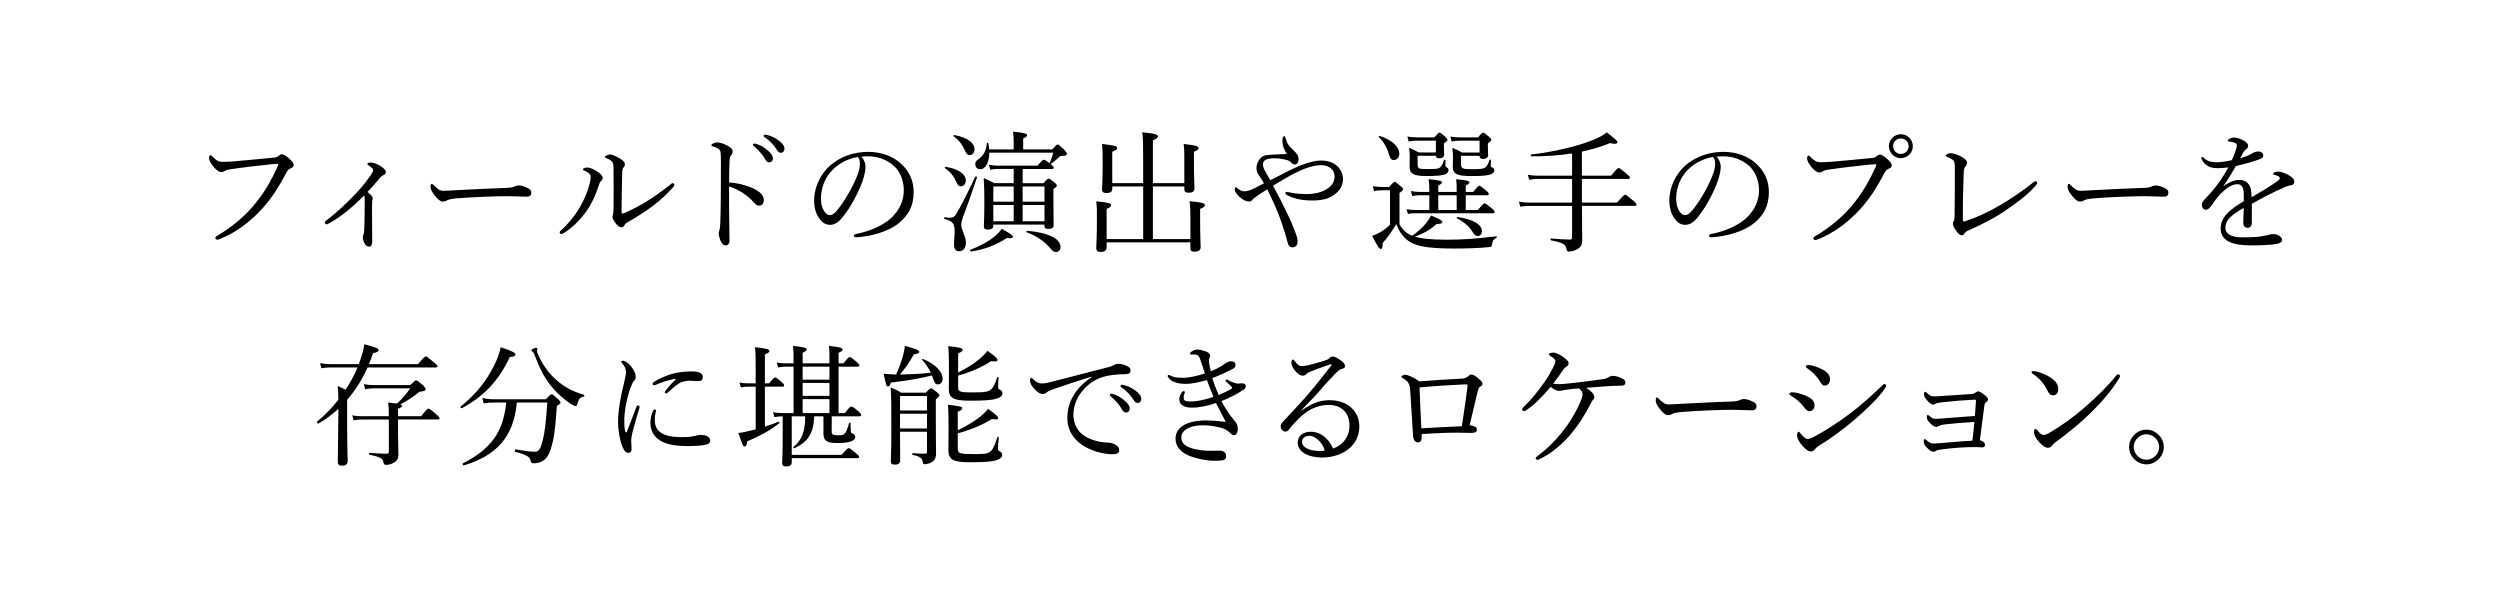 <?xml version="1.0" encoding="UTF-8"?><svg id="_レイヤー_1" xmlns="http://www.w3.org/2000/svg" width="107.35mm" height="25.471mm" viewBox="0 0 304.3 72.2"><defs><style>.cls-1{fill:#fff;}</style></defs><rect class="cls-1" width="304.3" height="72.2"/><g><path d="M26.215,28.952c0-.112,.097-.192,.272-.288,1.824-1.088,3.394-2.369,4.754-4.098,1.137-1.457,1.841-2.753,2.497-4.178,.08-.16,.128-.272,.128-.368,0-.064-.064-.08-.16-.08-.08,0-.272,.016-.64,.048-1.585,.16-3.73,.416-4.979,.608-.464,.064-.608,.128-.752,.224-.145,.096-.24,.128-.416,.128-.257,0-.657-.272-1.041-.801-.288-.368-.432-.672-.432-.912,0-.272,.111-.352,.176-.352,.08,0,.192,.128,.32,.256,.464,.448,.72,.561,1.152,.561,.384,0,.784-.016,1.393-.064,1.616-.144,3.249-.288,4.817-.448,.257-.016,.448-.08,.576-.192,.129-.112,.257-.224,.385-.224,.224,0,.48,.128,.88,.48,.385,.336,.608,.592,.608,.864,0,.192-.176,.288-.368,.368-.256,.112-.4,.288-.528,.528-.8,1.521-1.616,2.881-2.753,4.178-1.553,1.76-3.361,3.105-5.314,3.889-.144,.064-.288,.096-.352,.096-.112,0-.225-.112-.225-.224Z"/><path d="M45.37,24.15c0,.064-.032,.144-.049,.208-.016,.08-.031,.256-.031,.816,0,.512-.017,1.216,0,1.985,.016,.88,.016,1.648,.016,2.305,0,.352-.16,.56-.384,.56s-.368-.128-.496-.32c-.145-.224-.272-.592-.272-.784,0-.128,.063-.32,.096-.4,.048-.128,.064-.24,.08-.608,.032-.448,.032-.96,.048-1.648,0-.656,.017-1.376,.017-1.985,0-.288-.017-.384-.08-.48-1.425,1.457-2.865,2.609-4.242,3.377-.128,.064-.224,.128-.32,.128-.096,0-.224-.128-.224-.208,0-.08,.064-.176,.192-.272,1.2-.88,2.593-2.193,3.665-3.345,.849-.896,1.521-1.825,1.825-2.289,.144-.208,.208-.352,.208-.496,0-.128-.16-.288-.4-.448-.176-.128-.304-.208-.304-.288,0-.096,.144-.176,.416-.176,.304,0,.704,.128,1.265,.48,.319,.208,.56,.448,.56,.672,0,.192-.08,.288-.271,.368-.177,.08-.272,.16-.368,.272-.513,.624-1.009,1.168-1.585,1.792,.433,.336,.641,.577,.641,.785Z"/><path d="M53.896,24.534c-.32,0-.704-.352-1.121-.928-.208-.288-.367-.592-.367-.832,0-.208,.031-.4,.144-.4,.08,0,.145,.08,.256,.192,.561,.544,.784,.656,1.152,.656,.337,0,.944-.032,2.033-.096,2.177-.128,4.338-.208,5.698-.256,.544-.016,.801-.096,.977-.192,.128-.064,.32-.112,.496-.112,.16,0,.384,.048,.656,.144,.752,.289,.849,.464,.849,.752,0,.32-.208,.48-.561,.48-.608,0-1.473-.064-2.257-.064-1.425,0-4.258,.096-6.354,.272-.513,.048-.944,.144-1.104,.24-.112,.08-.272,.144-.496,.144Z"/><path d="M71.689,21.093c-.177-.144-.368-.24-.608-.336-.08-.032-.128-.08-.128-.144,0-.128,.288-.224,.528-.224,.336,0,.752,.176,1.296,.544,.337,.224,.576,.48,.576,.72,0,.144-.063,.272-.208,.4-.144,.144-.191,.288-.271,.544-.385,1.201-.864,2.225-1.489,3.105-.704,.976-1.696,2.033-2.785,2.673-.096,.048-.191,.112-.288,.112-.08,0-.191-.112-.191-.208,0-.08,.031-.128,.16-.24,.896-.785,1.616-1.697,2.225-2.689,.608-1.024,.992-1.985,1.217-2.801,.111-.417,.176-.736,.176-.977,0-.208-.064-.352-.208-.48Zm3.745-1.809c.4,.24,.624,.432,.624,.72,0,.144-.063,.288-.176,.4-.063,.064-.144,.272-.144,.496-.049,1.665-.064,3.105-.08,4.914,0,.128,.048,.192,.08,.192,.048,0,.128-.016,.271-.08,2.033-.88,3.746-2,5.603-3.473,.112-.096,.176-.16,.272-.16,.08,0,.208,.128,.208,.224,0,.064-.064,.16-.112,.208-1.408,1.649-3.201,2.978-5.666,4.37-.16,.096-.24,.208-.32,.336-.096,.176-.176,.24-.336,.24-.225,0-.433-.144-.721-.497-.224-.288-.384-.544-.384-.784,0-.08,.016-.176,.048-.272,.032-.112,.08-.32,.08-.608,.016-1.457,.016-3.057,0-4.674,0-.576,0-.816-.112-1.041-.096-.208-.353-.4-.769-.544-.096-.032-.16-.064-.16-.144,0-.16,.4-.304,.673-.304,.144,0,.592,.16,1.12,.48Z"/><path d="M88.745,25.35c0,.929,.049,2.849,.049,3.874,0,.48-.208,.641-.448,.641-.192,0-.353-.064-.513-.32-.191-.288-.352-.864-.352-1.185,0-.144,.08-.304,.111-.432,.017-.08,.064-.256,.08-.752,.032-.864,.048-1.552,.064-3.057,.016-1.553,.016-3.025,.016-4.498,0-.528-.016-1.009-.08-1.233-.048-.128-.144-.24-.319-.336-.24-.128-.433-.192-.608-.24-.112-.032-.16-.08-.16-.144s.08-.128,.16-.176c.128-.08,.352-.16,.496-.16,.368,0,.769,.128,1.296,.384,.385,.192,.641,.448,.641,.736,0,.176-.08,.32-.224,.496-.08,.112-.129,.224-.145,.56-.032,.608-.064,1.537-.064,2.689,.801,.064,1.825,.272,2.657,.608,1.121,.464,1.569,.993,1.569,1.553,0,.432-.257,.672-.513,.672-.272,.016-.448-.096-.8-.497-.337-.384-.785-.736-1.249-1.056-.544-.352-1.137-.625-1.665-.784v2.657Zm3.33-7.827c.432,.128,.912,.368,1.393,.8,.384,.336,.608,.625,.608,.96,0,.256-.16,.48-.448,.48-.208,0-.385-.144-.528-.432-.24-.48-.881-1.185-1.345-1.537-.064-.048-.112-.112-.112-.16,0-.08,.064-.16,.176-.16,.097,0,.209,.032,.257,.048Zm1.393-1.072c.432,.112,.832,.304,1.28,.624,.384,.272,.736,.641,.736,1.009,0,.32-.192,.512-.433,.512-.208,0-.336-.08-.512-.384-.288-.496-.929-1.185-1.473-1.505-.064-.032-.112-.096-.112-.16,0-.08,.064-.16,.16-.16,.08,0,.208,.032,.353,.064Z"/><path d="M105.354,20.308c0,.512-.208,1.312-.417,1.873-.576,1.521-1.393,3.009-2.288,4.146-.448,.576-.944,1.041-1.617,1.041-.464,0-.864-.208-1.2-.64-.448-.561-.736-1.249-.736-2.369,0-1.232,.512-2.689,1.505-3.777,1.04-1.137,2.785-2.097,5.122-2.097,1.648,0,2.929,.592,3.713,1.232,1.249,1.009,1.777,2.321,1.777,3.634,0,1.809-.688,2.833-1.729,3.746-1.185,1.024-3.377,1.696-5.33,1.792-.111,0-.224-.096-.224-.192,0-.128,.08-.176,.288-.224,1.664-.32,3.361-1.057,4.354-2.033,.864-.88,1.44-1.905,1.44-3.313,0-.929-.352-2.257-1.345-3.057-.752-.592-1.696-1.041-2.977-1.041-.336,0-.576,0-.849,.032,.336,.368,.513,.816,.513,1.249Zm-4.034,.384c-.896,.896-1.393,2.209-1.393,3.458,0,.688,.128,1.088,.353,1.488,.176,.32,.432,.544,.752,.544,.336,0,.656-.288,1.12-.913,.945-1.248,1.825-2.865,2.289-4.162,.192-.528,.225-.928,.225-1.264,0-.384-.128-.608-.256-.736-1.425,.24-2.434,.928-3.09,1.584Z"/><path d="M116.119,29.8c0-.608,.08-1.121,.08-1.553,0-1.073-.208-1.297-1.232-1.601-.096-.032-.064-.224,.032-.208,.368,.048,.496,.064,.64,.064,.337,0,.528-.096,.736-.432,.656-1.121,1.297-2.353,2.337-4.562,.049-.08,.24-.016,.208,.08-.735,2.225-1.12,3.281-1.648,4.674-.111,.304-.271,.736-.271,1.088,0,.624,.576,1.44,.576,2.193,0,.64-.353,1.041-.833,1.041-.416,0-.624-.288-.624-.784Zm.225-7.779c-.257-.576-.641-1.072-1.329-1.569-.048-.032,.017-.16,.08-.144,1.521,.224,2.465,.88,2.465,1.649,0,.416-.271,.72-.608,.72-.271,0-.399-.176-.607-.656Zm1.056-3.81c-.288-.608-.624-1.104-1.328-1.633-.048-.032,.016-.16,.08-.144,1.553,.272,2.465,.944,2.465,1.729,0,.448-.272,.704-.576,.704s-.416-.16-.641-.656Zm.721,12.181c1.185-.432,2.209-1.008,2.897-1.584,.399-.32,.704-.64,.928-.96,1.152,.656,1.345,.816,1.345,.96s-.192,.24-.736,.16c-1.185,.8-2.721,1.409-4.354,1.648-.096,.016-.176-.192-.08-.224Zm8.884-8.099c.464-.496,.528-.544,.64-.544,.097,0,.192,.048,.688,.448,.24,.192,.305,.288,.305,.4,0,.096-.064,.176-.417,.416v1.073c0,2.017,.032,2.977,.032,3.265,0,.368-.191,.512-.656,.512-.336,0-.464-.112-.464-.4v-.128h-6.227v.128c0,.336-.225,.48-.672,.48-.353,0-.48-.128-.48-.4,0-.336,.063-.96,.063-2.929,0-1.312-.016-2.033-.08-2.929,.576,.224,.769,.336,1.297,.608h2.353v-1.729h-1.872c-.32,0-.561,.016-.977,.096l-.16-.608c.448,.08,.721,.112,1.104,.112h4.802c.561-.64,.673-.72,.769-.72,.112,0,.224,.064,.704,.416,.176-.416,.336-.816,.448-1.28h-7.779c-.016,1.152-.464,2.017-1.088,2.017-.368,0-.625-.224-.625-.624,0-.24,.08-.4,.4-.608,.656-.48,.929-1.072,1.009-1.937,0-.064,.16-.064,.176,0,.048,.256,.096,.512,.112,.752h2.977v-.96c0-.32-.016-.608-.079-1.2,1.504,.144,1.712,.272,1.712,.432,0,.128-.063,.224-.479,.4v1.328h3.553c.448-.512,.528-.592,.656-.592,.112,0,.225,.112,.769,.625,.272,.272,.336,.384,.336,.48,0,.192-.128,.272-.479,.272-.272,0-.353,.032-.577,.256-.288,.272-.607,.544-.928,.736,.304,.256,.384,.352,.384,.448s-.048,.16-.208,.16h-3.569v1.729h2.529Zm-6.099,.4v1.856h2.48v-1.856h-2.48Zm0,4.242h2.48v-1.985h-2.48v1.985Zm6.227-4.242h-2.657v1.856h2.657v-1.856Zm-2.657,2.257v1.985h2.657v-1.985h-2.657Zm3.201,5.09c-.561-.64-1.456-1.312-2.705-1.761-.08-.032-.032-.192,.048-.192,2.705,.24,4.066,1.008,4.066,1.969,0,.352-.209,.624-.561,.624-.256,0-.353-.064-.849-.64Z"/><path d="M135.384,22.998c0,.336-.224,.496-.72,.496-.368,0-.528-.144-.528-.417,0-.288,.08-1.12,.08-3.073,0-1.216,0-1.665-.08-2.481,1.601,.192,1.841,.256,1.841,.48,0,.16-.112,.288-.593,.464v3.826h3.762v-2.945c0-1.696-.016-2.657-.112-3.249,1.713,.16,1.905,.304,1.905,.496,0,.16-.145,.304-.608,.48v5.218h3.825v-2.801c0-.864,0-1.264-.08-1.969,1.521,.176,1.81,.272,1.81,.512,0,.144-.112,.256-.561,.432v1.137c0,2.033,.063,3.009,.063,3.313,0,.368-.224,.544-.704,.544-.384,0-.528-.144-.528-.432v-.336h-3.825v6.402h4.562v-2.673c0-.896-.016-1.249-.096-1.937,1.601,.16,1.856,.24,1.856,.48,0,.16-.128,.288-.576,.464v1.185c0,2.113,.064,3.153,.064,3.474,0,.368-.24,.544-.753,.544-.368,0-.496-.128-.496-.448v-.688h-10.196v.592c0,.384-.224,.576-.736,.576-.367,0-.527-.144-.527-.48,0-.288,.08-1.216,.08-3.345,0-1.168,.016-1.521-.08-2.337,1.488,.144,1.809,.256,1.809,.464,0,.16-.112,.272-.545,.464v3.666h4.45v-6.402h-3.762v.304Z"/><path d="M156.33,21.061c1.681-.88,3.281-1.521,4.434-1.521,.896,0,1.585,.256,2.049,.72,.448,.464,.656,.992,.656,1.568,0,.929-.576,1.601-1.345,2.065-.672,.4-1.601,.512-2.321,.512-.848,0-2.097-.08-3.169-.672-.144-.08-.176-.128-.176-.224,0-.08,.08-.16,.16-.16,.063,0,.16,.016,.271,.048,.736,.176,1.505,.224,2.241,.224,.704,0,1.633-.16,2.289-.56,.608-.368,1.024-.865,1.024-1.585,0-.304-.096-.656-.384-.928-.288-.288-.736-.448-1.249-.448-1.265,0-2.801,.704-4.258,1.553-.528,.304-1.057,.624-1.601,.944,.32,.608,.656,1.216,.977,1.841,.641,1.296,1.248,2.529,1.665,3.633,.176,.464,.352,.913,.352,1.312,0,.48-.271,.72-.592,.72-.385,0-.528-.192-.641-.656-.432-1.601-.912-3.025-1.568-4.514-.272-.608-.576-1.232-.896-1.889-.336,.208-.864,.544-1.28,.832-.208,.145-.433,.32-.496,.417-.129,.176-.257,.24-.497,.24-.271,0-.672-.208-1.024-.496-.432-.352-.656-.768-.656-.96,0-.208,.08-.304,.112-.304,.08,0,.128,.048,.225,.144,.336,.304,.592,.368,.848,.368,.272,0,.656-.096,1.297-.417,.288-.144,.672-.336,1.072-.56-.176-.32-.368-.625-.592-.944-.192-.272-.32-.496-.32-.864,0-.497,.208-.944,.464-1.217,.208-.24,.513-.4,.816-.4,.704-.08,1.425-.096,2.417-.144-.352-.528-.544-1.057-.544-1.601,0-.417,.096-.561,.224-.561,.097,0,.145,.128,.192,.304,.048,.192,.112,.416,.288,.688,.176,.272,.384,.48,.736,.816,.353,.336,.528,.561,.528,1.041,0,.32-.176,.592-.448,.592-.192,0-.353-.112-.544-.32-.145-.16-.465-.24-.864-.32-.337-.064-.688-.112-.961-.112-.288-.016-.64,.016-.912,.08-.384,.112-.608,.304-.608,.656,0,.272,.112,.528,.225,.736,.159,.288,.368,.688,.672,1.201,.576-.304,1.137-.592,1.713-.88Z"/><path d="M170.344,27.303c.448,.752,.849,1.104,1.537,1.393,.688-.464,1.312-1.041,1.729-1.569,.256-.32,.448-.624,.576-.896,1.009,.4,1.377,.625,1.377,.769,0,.192-.16,.24-.705,.272-.752,.672-1.601,1.168-2.657,1.537,.721,.208,1.873,.368,3.89,.368,1.729,0,3.649-.112,6.035-.416,.08-.016,.08,.16,.016,.192-.368,.208-.464,.336-.512,.704-.049,.353-.097,.4-.337,.417-1.456,.144-2.945,.176-4.401,.176-3.298,0-4.738-.336-5.57-1.008-.561-.448-1.024-1.056-1.36-1.969-.433,.752-1.137,1.729-1.681,2.337,.048,.528-.064,.688-.208,.688-.208,0-.416-.336-1.057-1.585,.32-.112,.656-.272,1.009-.464,.352-.208,.784-.512,1.168-.896v-4.194h-.864c-.416,0-.672,.016-1.072,.112l-.16-.608c.496,.064,.8,.096,1.232,.096h.752c.496-.561,.576-.625,.673-.625,.111,0,.208,.064,.72,.512,.257,.208,.305,.304,.305,.4s-.032,.16-.433,.432v3.826Zm-1.296-8.548c-.177-.672-.593-1.472-1.217-2.064-.064-.048,.048-.176,.128-.144,1.616,.528,2.369,1.424,2.369,2.145,0,.432-.256,.785-.673,.785-.288,0-.448-.16-.607-.721Zm4.93,5.01h-1.169c-.319,0-.544,.032-.912,.096l-.16-.608c.448,.08,.736,.112,1.137,.112h1.104v-.112c0-.56-.017-.944-.08-1.44,1.456,.128,1.616,.24,1.616,.384,0,.112-.111,.224-.448,.384v.784h2.241v-.112c0-.544,0-.944-.063-1.44,1.456,.128,1.616,.24,1.616,.384,0,.112-.112,.224-.448,.384v.784h.896c.561-.672,.672-.752,.769-.752,.111,0,.208,.08,.816,.576,.239,.208,.319,.336,.319,.432s-.048,.144-.208,.144h-2.593v1.792h1.473c.608-.72,.721-.8,.816-.8,.128,0,.24,.08,.864,.592,.288,.224,.353,.336,.353,.448s-.049,.16-.208,.16h-9.492c-.288,0-.496,.016-.849,.08l-.16-.576c.385,.064,.641,.096,.977,.096h1.793v-1.792Zm-1.425-4.802v1.024c0,.512,.08,.592,1.104,.592,1.12,0,1.408-.032,1.568-.16,.192-.128,.32-.304,.545-.929,.031-.08,.176-.048,.176,.032,0,.192-.017,.432-.017,.576,0,.16,.049,.224,.16,.272,.177,.096,.225,.208,.225,.353,0,.24-.16,.4-.433,.512-.336,.112-.944,.192-2.272,.192-1.617,0-2.033-.304-2.033-1.152,0-.304,.017-.576,.017-1.057,0-.4,0-.592-.08-1.249,.496,.24,.704,.32,1.185,.592h2.08v-1.44h-2.209c-.416,0-.704,.016-1.104,.112l-.16-.608c.496,.064,.8,.096,1.248,.096h2.033c.464-.528,.544-.576,.64-.576,.112,0,.192,.048,.656,.48,.24,.208,.305,.304,.305,.4,0,.112-.048,.16-.433,.416v.288c0,.736,.032,.993,.032,1.073,0,.304-.224,.464-.608,.464-.272,0-.384-.096-.4-.304h-2.225Zm4.754,6.594v-1.792h-2.241v1.792h2.241Zm.528-6.594v.96c0,.576,.096,.672,1.393,.672,.992,0,1.328-.048,1.553-.208,.208-.144,.336-.384,.544-.944,.017-.064,.16-.016,.16,.048-.016,.192-.032,.464-.032,.625,0,.176,.048,.208,.192,.272,.176,.08,.24,.192,.24,.336,0,.272-.225,.464-.593,.544-.384,.112-1.024,.16-2.192,.16-1.841,0-2.273-.272-2.273-1.201,0-.256,.032-.576,.032-1.04,0-.384-.016-.577-.08-1.201,.48,.208,.688,.304,1.185,.576h2.129v-1.44h-2.272c-.433,0-.705,.016-1.121,.112l-.16-.608c.496,.064,.816,.096,1.265,.096h2.097c.448-.528,.528-.576,.641-.576,.096,0,.192,.048,.672,.48,.24,.192,.305,.288,.305,.4,0,.096-.048,.16-.416,.416v.32c0,.752,.031,1.024,.031,1.104,0,.304-.224,.48-.64,.48-.288,0-.4-.128-.4-.384h-2.257Zm1.377,9.22c-.433-.672-.944-1.104-1.873-1.617-.064-.032,0-.176,.063-.16,1.938,.304,2.978,.928,2.978,1.729,0,.336-.224,.592-.512,.592-.257,0-.385-.096-.656-.544Z"/><path d="M192.554,25.062c.017,2.161,.032,3.634,.032,4.194,0,.592-.208,.848-.641,1.104-.256,.144-.672,.256-.976,.256-.209,0-.24-.064-.337-.464-.111-.417-.479-.641-1.841-.896-.096-.016-.096-.224,0-.224,1.121,.08,1.793,.128,2.321,.128,.176,0,.24-.08,.24-.272v-3.826h-5.234c-.384,0-.672,.032-1.072,.096l-.16-.625c.48,.096,.784,.128,1.217,.128h5.25v-2.881h-4.098c-.4,0-.688,.032-1.12,.096l-.177-.608c.528,.096,.849,.112,1.297,.112h4.098v-2.705c-1.633,.256-3.313,.368-4.962,.352-.097,0-.112-.208-.017-.224,2.882-.32,6.243-1.152,8.004-1.969,.544-.256,.912-.48,1.185-.72,1.056,.784,1.312,1.024,1.312,1.2,0,.112-.112,.192-.337,.192-.144,0-.319-.032-.56-.096-1.072,.448-2.226,.784-3.426,1.041v2.929h3.554c.688-.849,.816-.929,.929-.929,.096,0,.224,.08,.944,.688,.336,.288,.416,.384,.416,.48,0,.112-.064,.16-.208,.16h-5.635v2.881h4.273c.769-.88,.881-.96,.977-.96,.112,0,.225,.08,.977,.704,.353,.304,.416,.417,.416,.512,0,.096-.048,.144-.208,.144h-6.435Z"/><path d="M209.45,20.308c0,.512-.208,1.312-.417,1.873-.576,1.521-1.393,3.009-2.288,4.146-.448,.576-.944,1.041-1.617,1.041-.464,0-.864-.208-1.2-.64-.448-.561-.736-1.249-.736-2.369,0-1.232,.512-2.689,1.505-3.777,1.04-1.137,2.785-2.097,5.122-2.097,1.648,0,2.929,.592,3.713,1.232,1.249,1.009,1.777,2.321,1.777,3.634,0,1.809-.688,2.833-1.729,3.746-1.185,1.024-3.377,1.696-5.33,1.792-.111,0-.224-.096-.224-.192,0-.128,.08-.176,.288-.224,1.664-.32,3.361-1.057,4.354-2.033,.864-.88,1.44-1.905,1.44-3.313,0-.929-.352-2.257-1.345-3.057-.752-.592-1.696-1.041-2.977-1.041-.336,0-.576,0-.849,.032,.336,.368,.513,.816,.513,1.249Zm-4.034,.384c-.896,.896-1.393,2.209-1.393,3.458,0,.688,.128,1.088,.353,1.488,.176,.32,.432,.544,.752,.544,.336,0,.656-.288,1.12-.913,.945-1.248,1.825-2.865,2.289-4.162,.192-.528,.225-.928,.225-1.264,0-.384-.128-.608-.256-.736-1.425,.24-2.434,.928-3.09,1.584Z"/><path d="M220.729,28.999c0-.112,.096-.192,.271-.288,1.825-1.088,3.394-2.369,4.754-4.098,1.137-1.457,1.841-2.753,2.497-4.178,.08-.16,.128-.272,.128-.368,0-.064-.063-.08-.16-.08-.08,0-.271,.016-.64,.048-1.585,.16-3.729,.416-4.979,.608-.464,.064-.608,.128-.752,.224-.145,.096-.24,.128-.416,.128-.257,0-.656-.272-1.041-.8-.288-.368-.432-.672-.432-.913,0-.272,.112-.352,.176-.352,.08,0,.192,.128,.32,.256,.464,.448,.72,.56,1.152,.56,.384,0,.784-.016,1.393-.064,1.616-.144,3.249-.288,4.818-.448,.256-.016,.448-.08,.576-.192,.128-.112,.256-.224,.384-.224,.224,0,.48,.128,.88,.48,.385,.336,.608,.592,.608,.864,0,.192-.176,.288-.368,.368-.256,.112-.399,.288-.528,.528-.8,1.521-1.616,2.881-2.753,4.178-1.553,1.761-3.361,3.105-5.313,3.89-.145,.064-.288,.096-.353,.096-.112,0-.224-.112-.224-.224Zm12.101-11.204c0,.8-.656,1.457-1.457,1.457s-1.456-.656-1.456-1.457,.656-1.457,1.456-1.457,1.457,.657,1.457,1.457Zm-2.401,0c0,.528,.416,.944,.944,.944s.944-.417,.944-.944-.416-.944-.944-.944-.944,.416-.944,.944Z"/><path d="M247.788,22.069c.112,.016,.192,.096,.192,.192,0,.064-.08,.176-.176,.304-.929,1.089-2.273,2.097-3.714,3.073-1.312,.896-2.753,1.633-4.674,2.497-.128,.064-.192,.144-.272,.256-.111,.144-.208,.256-.336,.256-.224,0-.432-.16-.8-.688-.177-.24-.305-.544-.305-.769,0-.096,.048-.224,.112-.304,.064-.096,.096-.208,.096-.624,.032-1.729,.032-4.098,.032-5.842,0-.561-.048-.8-.24-.96-.144-.112-.432-.256-.72-.384-.097-.048-.145-.064-.145-.144,0-.112,.272-.288,.593-.288,.304,0,.88,.176,1.408,.48,.384,.224,.592,.448,.592,.721,0,.144-.048,.256-.208,.432-.111,.112-.191,.304-.208,.912-.063,1.649-.111,3.746-.096,5.618,0,.112,.032,.16,.08,.16s.144-.016,.224-.048c1.425-.464,2.865-1.137,4.258-1.969,1.345-.784,2.737-1.729,3.97-2.721,.145-.128,.256-.176,.336-.16Z"/><path d="M253.16,24.534c-.32,0-.704-.352-1.121-.928-.208-.288-.367-.592-.367-.832,0-.208,.031-.4,.144-.4,.08,0,.145,.08,.256,.192,.561,.544,.784,.656,1.152,.656,.337,0,.944-.032,2.033-.096,2.177-.128,4.338-.208,5.698-.256,.544-.016,.801-.096,.977-.192,.128-.064,.32-.112,.496-.112,.16,0,.384,.048,.656,.144,.752,.289,.849,.464,.849,.752,0,.32-.208,.48-.561,.48-.608,0-1.473-.064-2.257-.064-1.425,0-4.258,.096-6.354,.272-.513,.048-.944,.144-1.104,.24-.112,.08-.272,.144-.496,.144Z"/><path d="M273.113,23.718c0-.913-.224-1.297-.8-1.297-.656,0-1.328,.48-1.969,1.121-.513,.528-.881,1.057-1.265,1.601-.128,.176-.336,.384-.544,.384-.305,0-.528-.192-.528-.64,0-.24,.176-.464,.496-.785,.464-.48,1.072-1.168,1.553-1.84,.432-.592,.816-1.249,1.185-1.889-.433,.064-.881,.096-1.377,.096-.8,0-1.44-.272-1.856-1.024-.048-.08-.064-.144-.064-.208,0-.096,.064-.144,.128-.144,.049,0,.129,.048,.192,.128,.384,.416,.961,.528,1.585,.528,.464,0,1.104-.096,1.809-.256,.208-.416,.416-.976,.528-1.36,.048-.176,.08-.32,.08-.416,0-.208-.112-.304-.32-.368s-.416-.096-.656-.128c-.08-.016-.128-.048-.128-.096,0-.048,.063-.128,.128-.176,.224-.16,.4-.208,.624-.208,.353,0,.832,.16,1.2,.368,.385,.224,.528,.432,.528,.624,0,.208-.096,.304-.176,.368-.128,.096-.288,.24-.4,.433-.096,.16-.271,.48-.399,.736,.592-.176,1.056-.368,1.393-.56,.256-.144,.512-.272,.815-.272,.353,0,.608,.192,.608,.48s-.224,.384-.528,.496c-.864,.304-1.664,.528-2.801,.801-.496,.832-.992,1.681-1.536,2.449,.64-.464,1.36-.768,1.92-.768,.849,0,1.393,.512,1.473,1.36,.032,.192,.032,.48,.049,.752,1.28-.736,2.16-1.265,3.201-2.001,.16-.112,.24-.24,.24-.336,0-.08-.064-.144-.192-.224s-.32-.128-.48-.176c-.096-.032-.16-.064-.16-.112,0-.064,.112-.16,.24-.208,.112-.048,.24-.064,.4-.064,.304,0,.8,.16,1.217,.4,.479,.256,.735,.528,.735,.848,0,.272-.208,.4-.416,.417-.128,.016-.319,.048-.624,.176-.784,.336-1.585,.705-2.689,1.281-.464,.24-.992,.56-1.44,.8v2.241c0,.448-.176,.672-.496,.672s-.544-.176-.544-.576c0-.384,.032-1.057,.063-1.841-1.408,.8-2.24,1.425-2.24,2.417,0,.656,.576,1.168,2.064,1.168,.944,0,1.601-.032,2.241-.112,.4-.064,.704-.128,.944-.192,.208-.048,.384-.096,.544-.096,.561,0,1.104,.32,1.104,.705,0,.256-.176,.416-.8,.512-.496,.096-1.729,.16-3.025,.16-2.177,0-3.649-.528-3.649-2.049,0-1.393,1.104-2.305,2.816-3.33v-.768Z"/><path d="M42.255,51.43c0,2.929,.064,4.37,.064,4.674,0,.384-.225,.576-.704,.576-.368,0-.497-.144-.497-.464,0-1.201,.049-3.042,.064-5.73v-.72c-.721,.672-1.521,1.265-2.401,1.777-.096,.064-.256-.176-.176-.24,.929-.752,1.809-1.648,2.577-2.641,0-.752-.032-1.168-.064-1.681,.433,.192,.736,.336,.945,.448,.576-.848,1.056-1.761,1.456-2.705h-3.233c-.4,0-.688,.032-1.168,.096l-.16-.608c.544,.08,.864,.112,1.312,.112h3.409c.368-1.024,.576-1.761,.672-2.417,1.425,.368,1.729,.512,1.729,.705,0,.16-.129,.256-.673,.384-.16,.448-.32,.896-.496,1.328h5.971c.736-.864,.848-.944,.944-.944,.112,0,.224,.08,.992,.72,.353,.272,.433,.368,.433,.464,0,.112-.064,.16-.225,.16h-8.291c-.624,1.424-1.457,2.769-2.481,3.938v2.769Zm6.194,1.024c0,1.473,.049,2.353,.049,2.865,0,.576-.24,.864-.705,1.072-.239,.128-.544,.192-.784,.192-.224,0-.304-.08-.352-.352-.064-.432-.368-.608-1.681-.88-.097-.016-.097-.256,0-.24,.896,.08,1.584,.112,2.097,.112,.176,0,.256-.064,.256-.24v-3.922h-3.186c-.368,0-.672,.032-1.104,.096l-.16-.608c.48,.096,.816,.112,1.233,.112h3.217c0-.752-.016-1.185-.08-1.665,.464,.048,.816,.096,1.072,.128,.656-.608,1.024-1.041,1.617-1.857h-4.418c-.416,0-.673,.032-1.072,.112l-.16-.625c.48,.096,.752,.112,1.185,.112h4.466c.528-.497,.608-.561,.704-.561,.128,0,.208,.016,.849,.608,.256,.24,.304,.352,.304,.464,0,.176-.128,.24-.736,.304-.736,.608-1.473,1.104-2.337,1.537,.16,.064,.208,.112,.208,.192,0,.128-.096,.208-.48,.352v.896h2.817c.656-.849,.784-.929,.881-.929,.096,0,.239,.08,.96,.705,.32,.272,.4,.384,.4,.48,0,.096-.064,.144-.225,.144h-4.834v1.393Z"/><path d="M56.078,49.461c1.937-1.504,3.345-3.361,4.273-5.41,.288-.64,.48-1.2,.592-1.792,1.425,.48,1.793,.688,1.793,.864,0,.192-.128,.288-.672,.336-1.393,2.881-3.09,4.738-5.843,6.227-.096,.048-.24-.16-.144-.224Zm6.834-.464c-.384,4.082-2.353,6.418-6.45,7.651-.112,.032-.208-.208-.112-.256,3.426-1.745,4.914-3.825,5.267-7.395h-1.44c-.48,0-.833,.016-1.297,.112l-.176-.672c.544,.128,.944,.16,1.424,.16h6.307c.528-.544,.608-.608,.721-.608,.096,0,.192,.064,.752,.576,.256,.256,.32,.336,.32,.433,0,.112-.064,.16-.448,.416-.144,2.353-.336,4.065-.736,5.218-.192,.608-.416,1.041-.8,1.345-.32,.272-.785,.416-1.232,.416-.289,0-.385-.048-.433-.336-.08-.416-.416-.688-1.841-1.057-.112-.032-.096-.32,.016-.304,1.169,.192,1.825,.288,2.369,.288,.465,0,.673-.368,.929-1.329,.256-.993,.416-2.337,.561-4.658h-3.698Zm6.483,.112c-.816-.56-1.505-1.185-2.033-1.793-.929-1.024-1.585-2.208-2.337-4.226-.032-.112-.112-.208-.208-.288-.097-.064-.145-.128-.145-.192,0-.112,.448-.272,.608-.272,.08,0,.145,.048,.145,.128,0,.048-.064,.176-.064,.256s.032,.176,.08,.304c.561,1.36,1.408,2.465,2.273,3.217,1.024,.928,2.177,1.473,3.361,1.809,.096,.032,.063,.208-.032,.224-.4,.048-.576,.256-.753,.833-.063,.24-.128,.32-.239,.32-.097,0-.353-.128-.656-.32Z"/><path d="M77.664,49.35c.08,0,.191,.08,.191,.176,0,.048-.016,.096-.032,.16-.384,1.281-.688,2.289-.832,2.913-.08,.336-.16,.72-.16,1.024,0,.288,.048,.816,.048,1.041,0,.32-.176,.448-.384,.448-.288,0-.496-.176-.736-.752-.304-.752-.528-1.921-.528-3.025,0-1.425,.353-3.233,.721-4.706,.144-.592,.24-1.041,.24-1.312,0-.432-.145-.736-.48-1.137-.064-.064-.08-.112-.08-.16,0-.064,.064-.112,.144-.112,.385,0,.865,.416,1.169,.848,.256,.384,.433,.736,.433,1.104,0,.24-.097,.4-.225,.528-.128,.144-.224,.352-.368,.705-.352,.896-.8,2.689-.8,4.129,0,.576,.031,.993,.111,1.296,.017,.08,.064,.112,.112,.112,.032,0,.08-.032,.112-.112,.368-.944,.752-1.985,1.137-2.977,.048-.144,.128-.192,.208-.192Zm1.824,.656c.064-.112,.112-.16,.192-.16,.096,0,.176,.048,.176,.144s-.16,.528-.16,1.057c0,.608,.128,1.104,.593,1.504,.656,.56,1.809,.656,2.736,.656,.513,0,.785-.016,1.137-.064,.305-.048,.48-.096,.593-.128,.16-.048,.432-.08,.607-.08,.129,0,.448,.048,.656,.128,.289,.112,.433,.352,.433,.544,0,.256-.144,.4-.4,.48-.479,.144-1.312,.208-2.225,.208-1.328,0-2.897-.096-3.857-.96-.528-.464-.801-1.136-.801-1.873,0-.432,.097-.977,.32-1.457Zm2.625-3.89c-.864,.176-1.681,.448-2.241,.704-.096,.048-.191,.08-.239,.08-.097,0-.192-.064-.192-.176s.064-.176,.192-.256c.512-.352,1.36-.72,2.16-.96,.801-.208,1.537-.304,2.417-.304,1.104,0,1.329,.353,1.329,.705,0,.4-.225,.48-.641,.48-.224,0-.656-.048-.912-.048-.433,0-.721,.064-1.024,.176-.433,.16-.944,.592-1.697,1.281-.079,.08-.128,.096-.191,.096-.064,0-.16-.08-.16-.144,0-.064,.016-.112,.096-.208,.305-.368,.656-.816,1.217-1.344,.048-.048,.032-.112-.112-.08Z"/><path d="M93.104,51.926c.576-.176,1.137-.384,1.648-.592,.08-.032,.145,.144,.08,.192-1.088,.864-2.385,1.569-3.873,2.193-.048,.48-.145,.624-.336,.624-.16,0-.209-.08-.753-1.648,.272-.016,.576-.064,.912-.144,.368-.08,.785-.176,1.201-.288v-5.202h-.864c-.305,0-.561,.032-.944,.096l-.16-.608c.416,.096,.704,.112,1.072,.112h.896v-1.601c0-1.521-.017-2.081-.08-2.801,1.553,.16,1.744,.288,1.744,.464,0,.128-.063,.208-.544,.417v3.521h.513c.527-.64,.64-.72,.736-.72,.111,0,.224,.08,.784,.561,.24,.192,.304,.304,.304,.416,0,.096-.048,.144-.208,.144h-2.129v4.866Zm3.489-7.299h-.88c-.353,0-.593,.032-.992,.096l-.177-.608c.448,.096,.736,.112,1.137,.112h.912c0-.977,0-1.617-.063-2.129,1.488,.16,1.664,.272,1.664,.432,0,.112-.111,.224-.496,.416v1.281h3.266c0-.88,0-1.489-.064-2.129,1.505,.16,1.665,.288,1.665,.464,0,.096-.096,.208-.496,.384v1.281h.608c.528-.688,.656-.769,.752-.769s.224,.08,.832,.576c.257,.24,.337,.352,.337,.448s-.064,.144-.209,.144h-2.32v5.65h.769c.56-.72,.672-.8,.784-.8,.111,0,.256,.064,.864,.592,.271,.24,.336,.368,.336,.464,0,.096-.064,.145-.224,.145h-3.362v1.873c0,.352,.16,.432,.801,.432,.433,0,.624-.048,.801-.224,.159-.176,.304-.528,.512-1.265,.016-.08,.176-.064,.176,.016,0,.32,.017,.625,.032,.928,0,.224,.017,.24,.24,.336,.192,.08,.304,.224,.304,.416,0,.24-.176,.416-.544,.544-.352,.128-.832,.192-1.664,.192-1.249,0-1.649-.272-1.665-1.121v-2.128h-1.12c-.08,2.017-.721,3.089-2.417,3.889-.08,.032-.177-.112-.112-.16,1.04-.865,1.44-1.953,1.425-3.729h-1.633v4.689h6.066c.656-.752,.769-.816,.864-.816,.112,0,.224,.064,.896,.624,.304,.24,.368,.336,.368,.432,0,.112-.048,.16-.208,.16h-7.987v.48c0,.384-.208,.528-.688,.528-.336,0-.48-.128-.48-.416,0-.256,.064-1.168,.064-2.849v-2.833h-.048c-.337,0-.576,.032-.961,.096l-.16-.608c.433,.096,.704,.112,1.089,.112h1.408v-5.65Zm4.37,0h-3.266v1.585h3.266v-1.585Zm-3.266,3.554h3.266v-1.569h-3.266v1.569Zm3.266,2.097v-1.697h-3.266v1.697h3.266Z"/><path d="M112.24,43.811c-.048-.048,.048-.128,.112-.112,1.473,.592,2.385,1.537,2.385,2.401,0,.4-.24,.688-.561,.688s-.384-.096-.656-.864c-.031-.08-.048-.145-.08-.224-1.408,.368-3.281,.672-5.01,.864-.112,.384-.208,.48-.352,.48-.16,0-.192-.016-.528-1.553,.752,.064,1.056,.08,1.521,.096,.352-.752,.624-1.537,.848-2.321,.145-.512,.209-.896,.209-1.185,1.424,.416,1.76,.544,1.76,.736,0,.16-.079,.208-.656,.32-.496,.896-1.024,1.665-1.696,2.449,1.249-.032,2.513-.064,3.762-.224-.288-.592-.673-1.168-1.057-1.553Zm-2.689,8.74c0,1.969,.017,2.833,.017,3.473,0,.368-.192,.528-.673,.528-.352,0-.464-.144-.464-.448,0-.464,.064-1.344,.064-3.601,0-2.625,0-3.97-.08-5.331,.528,.208,.784,.304,1.265,.625h3.009c.433-.464,.544-.528,.641-.528,.111,0,.208,.064,.704,.464,.24,.208,.304,.288,.304,.384,0,.128-.063,.208-.432,.48v1.761c0,3.841,.031,4.226,.031,4.77,0,.64-.176,.912-.512,1.12-.272,.16-.641,.256-.864,.256-.176,0-.225-.048-.256-.336-.08-.4-.32-.608-1.232-.816-.08-.016-.064-.192,.016-.192,.704,.048,1.089,.064,1.505,.064,.176,0,.24-.064,.24-.272v-2.401h-3.282Zm3.282-4.354h-3.282v1.761h3.282v-1.761Zm-3.282,3.954h3.282v-1.792h-3.282v1.792Zm7.027,2.449c0,.576,.224,.672,1.889,.672,1.265,0,1.681-.032,2.001-.256,.384-.256,.608-.8,.944-1.825,.016-.064,.16-.032,.16,.032-.048,.576-.097,1.185-.097,1.424,0,.144,.049,.208,.192,.272,.24,.128,.32,.256,.32,.464,0,.304-.32,.544-.896,.688-.48,.112-1.232,.192-3.089,.192-1.921,0-2.562-.304-2.562-1.457,0-.32,.017-.784,.017-2.641,0-1.409-.017-2.209-.064-2.897,1.537,.176,1.729,.24,1.729,.416,0,.144-.08,.24-.544,.432v2.257c1.009-.48,1.889-1.024,2.577-1.537,.448-.352,.849-.72,1.104-1.072,.8,.544,1.248,.944,1.248,1.121-.016,.176-.176,.224-.769,.112-1.136,.72-2.688,1.361-4.161,1.745v1.857Zm.048-7.475c0,.544,.16,.64,1.761,.64,1.473,0,1.937-.08,2.257-.384,.288-.256,.48-.705,.736-1.473,.017-.064,.16-.016,.16,.048-.032,.4-.048,.88-.048,1.152-.017,.192,.048,.256,.208,.32,.24,.112,.32,.24,.32,.448,0,.304-.305,.544-.849,.688-.496,.128-1.312,.208-3.058,.208-2.049,0-2.625-.304-2.625-1.441,0-.288,.017-.72,.017-2.497,0-1.296-.017-1.984-.08-2.705,1.536,.176,1.744,.24,1.744,.464,0,.128-.096,.224-.544,.416v2.337c1.024-.512,1.905-1.072,2.562-1.617,.416-.352,.768-.704,.992-1.024,.8,.528,1.248,.913,1.248,1.104,0,.176-.224,.24-.768,.144-1.233,.785-2.466,1.329-4.034,1.761v1.409Z"/><path d="M132.85,45.844c-1.761,.544-3.569,1.152-4.803,1.584-.224,.08-.479,.192-.688,.368-.112,.096-.225,.16-.433,.16-.272,.016-.656-.192-1.072-.672-.256-.304-.464-.608-.48-.896,0-.224,.064-.4,.145-.4s.144,.064,.208,.128c.464,.464,.704,.56,1.2,.56,.192-.016,.544-.064,.961-.176,2.32-.592,4.722-1.217,7.074-1.825,.336-.08,.496-.16,.624-.24,.16-.096,.305-.144,.545-.16,.32,0,.704,.112,1.04,.272,.225,.096,.433,.256,.433,.497,.016,.336-.16,.48-.561,.496-1.04,.032-1.969,.08-2.817,.352-.96,.304-1.664,.8-2.305,1.489-.816,.88-1.265,2-1.265,3.105,.017,1.041,.433,1.873,1.104,2.401,.881,.688,2.145,.944,2.93,.977,.416,.016,.704,.048,1.104,.272,.336,.192,.432,.417,.432,.688s-.176,.464-.849,.464c-1.152,0-2.705-.448-3.745-1.185-.96-.688-1.713-1.761-1.713-3.169,0-1.024,.225-1.921,.721-2.737,.448-.832,1.265-1.648,2.225-2.289l-.016-.064Zm2.656,2.129c.433,.128,.913,.368,1.393,.8,.385,.336,.608,.624,.608,.96,0,.256-.16,.48-.448,.48-.208,0-.384-.144-.528-.432-.239-.48-.88-1.185-1.344-1.537-.064-.048-.112-.112-.112-.16,0-.08,.063-.16,.176-.16,.097,0,.208,.032,.256,.048Zm1.393-1.073c.433,.112,.833,.304,1.281,.625,.384,.272,.736,.64,.736,1.008,0,.32-.192,.512-.433,.512-.208,0-.336-.08-.512-.384-.288-.496-.929-1.185-1.473-1.504-.064-.032-.112-.096-.112-.16,0-.08,.064-.16,.16-.16,.08,0,.208,.032,.352,.064Z"/><path d="M148.338,48.085c.576-.24,1.2-.544,1.553-.769,.063-.048,.08-.08,.08-.128,0-.032-.032-.08-.08-.128-.176-.192-.353-.336-.608-.56-.08-.064-.112-.112-.112-.176,0-.048,.08-.128,.145-.128,.063,0,.111,.032,.224,.096,.225,.128,.465,.224,.688,.304,.145,.048,.288,.096,.496,.096,.208-.016,.353-.048,.528-.032,.256,.016,.384,.16,.384,.336s-.08,.304-.288,.448c-.72,.496-1.664,.976-2.673,1.376,.464,.896,1.009,1.712,1.457,2.225,.416,.464,.528,.688,.528,1.152,0,.576-.257,.768-.417,.768s-.271-.032-.432-.192c-.368-.368-.673-.544-1.024-.656-.753-.224-1.601-.352-2.401-.352-.848,0-1.504,.176-1.921,.432-.384,.224-.672,.592-.672,.992,0,.608,.256,1.073,1.28,1.376,.656,.192,1.393,.304,2.193,.304,.24,0,.896-.016,1.152-.016,.24,0,.384,.016,.592,.16,.177,.128,.24,.336,.24,.528,0,.208-.096,.4-.352,.464-.272,.064-.656,.08-1.024,.08-1.057,0-2.146-.256-2.962-.544-1.168-.432-1.824-1.168-1.824-2.145,0-.688,.336-1.249,.977-1.632,.64-.368,1.504-.592,2.769-.592,.528,0,1.521,.08,2.369,.176-.32-.624-.721-1.36-1.185-2.289-.992,.336-2.049,.56-2.929,.56-.913,0-1.537-.304-1.537-1.024,0-.304,.112-.576,.305-.848,.096-.128,.176-.144,.224-.144,.064,0,.145,.048,.145,.112,0,.048-.017,.112-.049,.176-.063,.16-.096,.304-.096,.496,0,.336,.128,.48,.801,.48,.992,0,1.904-.256,2.816-.56-.271-.688-.512-1.312-.8-2.049-.784,.224-1.697,.464-2.577,.464-.448,0-.912-.048-1.28-.192-.417-.16-.561-.24-.833-.576-.048-.064-.08-.144-.08-.192,0-.08,.08-.128,.145-.128,.048,0,.112,.032,.192,.08,.384,.208,.8,.272,1.584,.272,.688,0,1.648-.224,2.609-.528-.145-.496-.4-1.217-.576-1.745-.128-.368-.24-.528-.641-.561-.176-.016-.368,0-.48,0-.063,0-.111-.032-.111-.08,0-.08,.048-.176,.111-.224,.272-.224,.577-.304,.833-.304,.24,0,.656,.112,1.008,.24,.32,.112,.497,.32,.497,.464,0,.176-.064,.304-.097,.368-.063,.112-.063,.224-.048,.416,.048,.4,.145,.833,.224,1.153,.561-.208,.865-.384,1.233-.592,.256-.144,.384-.272,.592-.4,.176-.112,.433-.224,.624-.224,.385,.016,.561,.192,.561,.432,0,.224-.064,.384-.384,.528-.688,.352-1.537,.752-2.434,1.088,.192,.672,.464,1.361,.769,2.065Z"/><path d="M158.448,49.974c1.121-.864,2.273-1.265,3.361-1.265,2.354,0,3.65,1.473,3.65,3.202,0,2.417-2.178,3.777-4.53,3.777-1.745,0-2.978-.72-2.978-1.809,0-.864,.721-1.329,1.601-1.329,1.489,0,2.449,1.312,2.689,2.049,1.28-.432,2.017-1.521,2.017-2.769,0-1.777-1.168-2.545-2.528-2.545-1.489,0-2.737,.736-3.618,1.632-.56,.576-.912,.944-1.248,1.409-.08,.112-.24,.208-.4,.208-.304,0-.576-.256-.576-.624,0-.16,.048-.336,.272-.576,1.232-1.329,2.561-2.705,3.713-4.114,.688-.849,1.345-1.649,2.146-2.705,.111-.144,.063-.176,0-.176-.064,0-.209,.048-.305,.08-.72,.24-1.536,.544-2.177,.8-.288,.112-.4,.176-.544,.336-.097,.096-.24,.176-.433,.176-.208,0-.544-.176-.8-.464-.288-.304-.576-.72-.576-1.168,0-.16,.096-.336,.191-.336,.064,0,.128,.064,.208,.176,.353,.464,.576,.624,.849,.624,.208,0,.48-.032,.832-.112,.721-.176,1.393-.368,2.113-.608,.224-.064,.353-.16,.48-.288,.111-.112,.239-.16,.368-.16,.256,0,.656,.24,1.008,.496,.32,.224,.48,.432,.48,.688,0,.16-.128,.272-.416,.336-.16,.032-.305,.112-.656,.464-.528,.528-1.185,1.216-2.129,2.321-.593,.688-1.457,1.521-2.097,2.241l.031,.032Zm.913,3.073c-.576,0-.881,.352-.881,.736,0,.656,.849,1.104,2.129,1.104,.272,0,.496-.016,.641-.048-.24-.913-1.104-1.793-1.889-1.793Z"/><path d="M177.954,46.084c.305-.016,.48-.08,.688-.24,.192-.176,.32-.256,.416-.256,.208,0,.4,.08,.704,.32,.513,.416,.688,.592,.688,.784,0,.208-.128,.288-.304,.384-.112,.064-.192,.192-.305,.656-.271,1.088-.576,2.369-.96,4.034,.336,.032,.528,.096,.672,.176,.145,.096,.208,.192,.208,.336,0,.208-.08,.32-.271,.368-.128,.032-.353,.048-.528,.048-.353,0-.961-.032-1.473-.032-1.328,0-2.642,.048-4.434,.16,0,.208,0,.352-.017,.496-.016,.353-.16,.528-.432,.528-.336,0-.576-.288-.608-.8-.112-1.953-.24-3.81-.353-5.602-.048-.705-.24-1.024-.848-1.393-.112-.064-.208-.112-.208-.192,0-.112,.239-.24,.479-.24,.257,0,.977,.272,1.681,.8,1.585-.128,3.714-.256,5.202-.336Zm.288,.705c-1.568,.064-3.569,.192-5.458,.368,.064,1.665,.128,3.153,.225,4.978,1.776-.112,3.553-.192,4.93-.256,.272-1.697,.48-3.329,.672-4.722,.017-.144,.017-.224,.017-.288,0-.064-.032-.08-.097-.08h-.288Z"/><path d="M185.823,49.894c-.129,.096-.257,.16-.337,.16-.096,0-.224-.112-.224-.24,0-.08,.096-.176,.224-.304,.913-.88,1.585-1.712,2.497-2.993,.448-.624,.784-1.249,1.057-1.776,.208-.417,.288-.625,.288-.8,0-.16-.208-.368-.672-.641-.064-.048-.112-.096-.112-.192,0-.08,.224-.192,.576-.192,.224,0,.688,.208,1.104,.496,.368,.256,.704,.544,.704,.784,0,.272-.096,.336-.32,.464-.096,.064-.208,.176-.304,.304-.305,.448-.704,1.04-1.249,1.729,.209,.048,.48,.064,.705,.064,.256,0,.544-.016,.96-.064,1.36-.128,2.801-.336,4.162-.512,.528-.064,.72-.144,.88-.256,.176-.112,.384-.176,.561-.176,.336,0,.784,.128,1.248,.384,.177,.096,.272,.256,.272,.432,0,.256-.176,.384-.544,.384-.576,0-1.073,.016-1.521,.048-.881,.064-1.602,.112-2.706,.208,.257,.16,.561,.384,.753,.624,.144,.16,.24,.32,.24,.512,0,.112-.064,.24-.177,.336-.063,.064-.144,.176-.271,.448-.576,1.168-1.44,2.561-2.449,3.746-.992,1.184-2.353,2.353-3.857,3.057-.08,.032-.145,.048-.208,.048-.097,0-.177-.112-.177-.208,0-.064,.049-.128,.209-.256,1.344-.992,2.593-2.272,3.601-3.713,.688-.96,1.312-2.097,1.713-3.105,.112-.304,.177-.544,.177-.688,0-.272-.112-.48-.448-.736-.656,.048-1.169,.112-1.569,.176-.176,.032-.336,.064-.464,.08-.112,.032-.272,.048-.416,.048-.225,0-.513-.112-.977-.496-1.057,1.249-1.984,2.177-2.929,2.817Z"/><path d="M203.025,50.534c-.32,0-.704-.352-1.121-.928-.208-.288-.367-.592-.367-.832,0-.208,.031-.4,.144-.4,.08,0,.145,.08,.256,.192,.561,.544,.784,.656,1.152,.656,.337,0,.944-.032,2.033-.096,2.177-.128,4.338-.208,5.698-.256,.544-.016,.801-.096,.977-.192,.128-.064,.32-.112,.496-.112,.16,0,.384,.048,.656,.144,.752,.289,.849,.464,.849,.752,0,.32-.208,.48-.561,.48-.608,0-1.473-.064-2.257-.064-1.425,0-4.258,.096-6.354,.272-.513,.048-.944,.144-1.104,.24-.112,.08-.272,.144-.496,.144Z"/><path d="M219.681,48.117c.784,.304,1.185,.688,1.185,1.2,0,.496-.288,.736-.673,.736-.191,0-.384-.208-.608-.496-.416-.544-.944-1.024-1.616-1.409-.112-.064-.16-.128-.16-.224s.112-.176,.384-.176c.353,0,.993,.176,1.489,.368Zm1.28,6.514c-.096,.145-.32,.32-.528,.32-.271,0-.48-.096-.977-.624-.496-.528-.72-1.009-.72-1.297,0-.256,.08-.48,.191-.48,.08,0,.192,.144,.305,.288,.192,.224,.512,.592,.784,.592,.145,0,.384-.048,.801-.272,1.393-.752,2.961-1.761,4.466-2.897,1.296-.992,2.368-1.953,3.697-3.217,.176-.16,.288-.304,.368-.304,.111,0,.24,.096,.24,.192,0,.08-.017,.16-.145,.336-.849,1.232-2.081,2.385-3.554,3.682-1.408,1.216-2.929,2.353-4.546,3.345-.208,.128-.319,.24-.384,.336Zm.849-9.667c.592,.304,.944,.704,.944,1.184,0,.448-.272,.785-.656,.785-.256,0-.385-.176-.641-.608-.336-.544-.864-1.088-1.505-1.521-.096-.064-.144-.112-.144-.208,0-.08,.128-.16,.304-.16,.465,0,1.137,.24,1.697,.528Z"/><path d="M240.323,51.35c-1.377,.08-2.657,.208-3.554,.304-.448,.048-.608,.112-.769,.208-.128,.08-.239,.096-.336,.096-.176,0-.448-.16-.704-.416-.336-.352-.432-.544-.432-.752,0-.176,.048-.288,.111-.288,.032,0,.112,.032,.192,.112,.32,.288,.464,.368,.816,.368,.176,0,.464-.032,.752-.048,1.329-.112,2.594-.208,3.985-.304,.064-.72,.097-1.265,.129-1.809,.016-.128-.032-.176-.145-.176-1.36,.064-2.689,.176-3.97,.32-.464,.048-.688,.112-.8,.176-.08,.048-.177,.112-.305,.112-.176,0-.448-.208-.688-.48-.319-.353-.416-.544-.416-.816,0-.176,.08-.272,.128-.272,.064,0,.112,.032,.177,.096,.288,.304,.576,.464,.784,.464,.272,0,.561,0,.896-.032,1.28-.096,2.545-.16,3.857-.256,.176-.016,.272-.064,.384-.144,.112-.08,.272-.176,.368-.176,.16,0,.336,.096,.641,.336,.32,.24,.561,.432,.561,.64,0,.128-.064,.192-.192,.304-.16,.128-.225,.208-.256,.464-.16,1.265-.353,2.641-.545,4.194,.416,.112,.625,.336,.625,.576,0,.192-.145,.304-.337,.304-.128,0-.368-.016-.624-.032h-.752c-.656,0-2.305,.096-3.602,.288-.48,.064-.608,.128-.704,.192-.08,.064-.192,.08-.288,.08-.192,0-.385-.144-.705-.432-.319-.288-.447-.528-.447-.816,0-.24,.063-.288,.111-.288s.112,.032,.16,.08c.353,.304,.593,.464,.912,.464,.192,0,.4-.016,.769-.048,1.312-.112,2.642-.24,3.97-.304,.128-.992,.192-1.713,.24-2.289Z"/><path d="M247.792,45.204c.673,.144,1.312,.432,1.777,.736,.704,.464,.96,.88,.96,1.473,0,.416-.256,.705-.608,.705-.336,0-.479-.128-.688-.544-.16-.304-.353-.656-.673-1.072-.336-.417-.752-.752-1.152-1.009-.08-.048-.128-.128-.128-.192s.08-.128,.176-.128c.064,0,.16,0,.336,.032Zm10.261,.561c0,.08-.032,.176-.112,.288-.944,1.521-2.177,2.961-3.554,4.29-1.296,1.265-2.673,2.353-4.178,3.474-.176,.128-.336,.272-.399,.368-.129,.208-.305,.32-.513,.32-.368,0-.672-.272-1.024-.624-.496-.528-.688-.913-.688-1.281,0-.24,.064-.4,.177-.4,.063,0,.111,.048,.224,.176,.32,.384,.513,.561,.769,.561,.16,0,.416-.08,.752-.288,1.409-.816,2.881-1.889,4.273-3.089,1.441-1.265,2.802-2.577,3.81-3.857,.08-.096,.16-.144,.225-.144,.096,0,.24,.112,.24,.208Z"/><path d="M263.377,54.408c0,1.136-.977,2.113-2.113,2.113s-2.112-.977-2.112-2.113,.977-2.113,2.112-2.113,2.113,.977,2.113,2.113Zm-3.665,0c0,.832,.72,1.552,1.552,1.552s1.553-.72,1.553-1.552-.72-1.553-1.553-1.553-1.552,.72-1.552,1.553Z"/></g></svg>